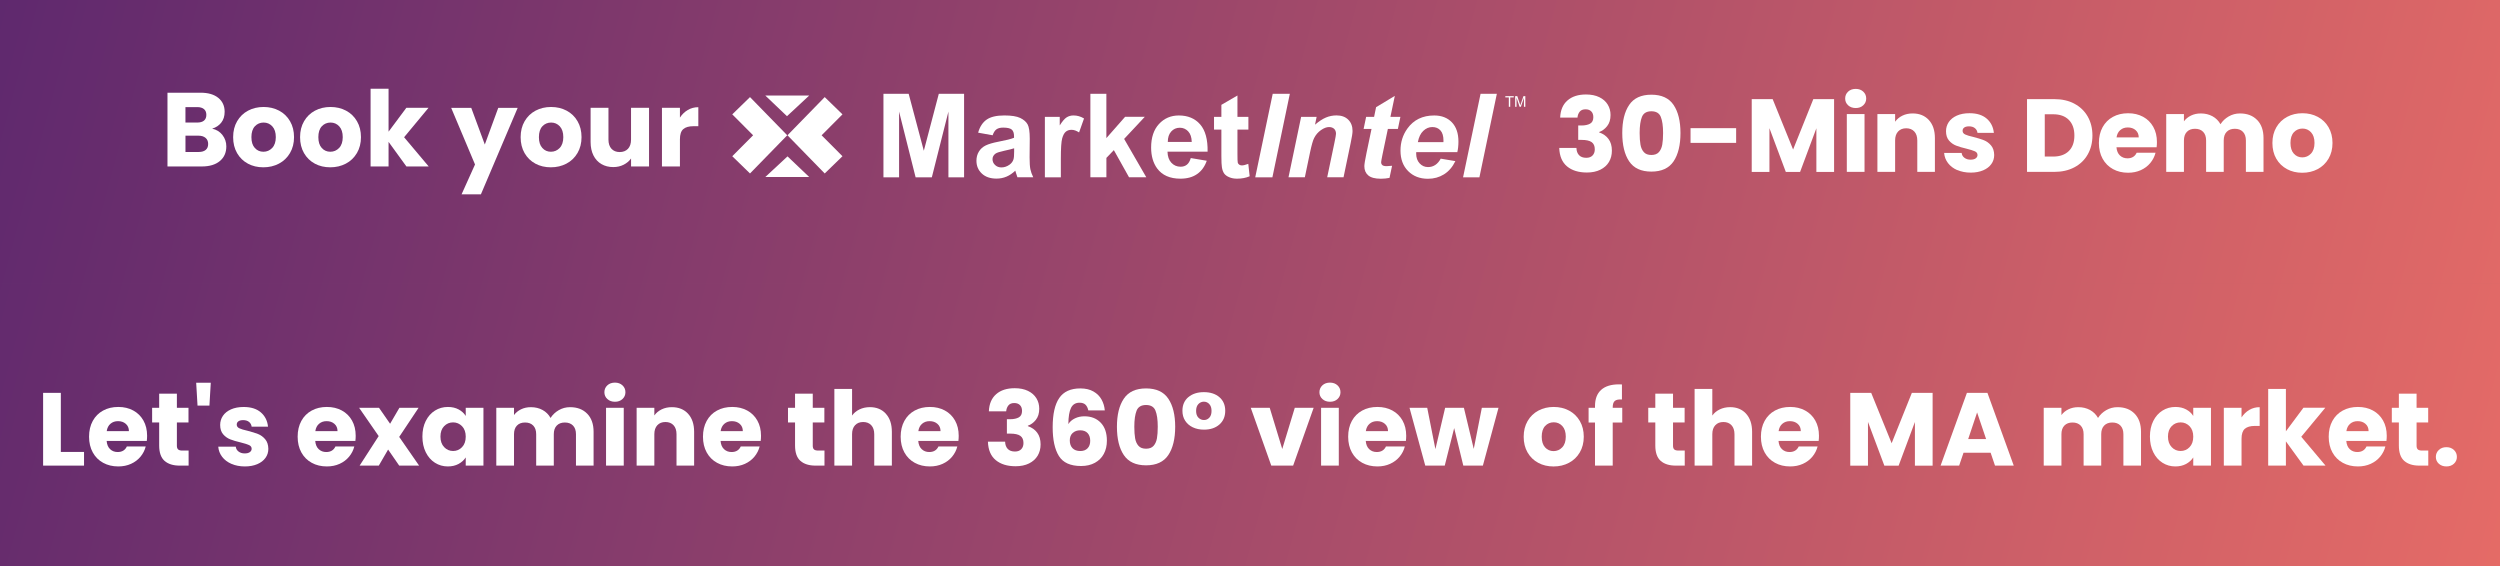 <svg xmlns="http://www.w3.org/2000/svg" xmlns:xlink="http://www.w3.org/1999/xlink" id="Layer_2" viewBox="0 0 1060 240"><rect x="0" y="0" width="1060" height="240" fill="#808080" stroke="none"/><defs><style>.cls-1{fill:#fff;}.cls-2{fill:url(#New_Gradient_Swatch_7-2);}.cls-3{fill:url(#New_Gradient_Swatch_7);}</style><linearGradient id="New_Gradient_Swatch_7" x1="-3.45" y1="-83.66" x2="1134.25" y2="222.72" gradientUnits="userSpaceOnUse"><stop offset="0" stop-color="#5c276e"></stop><stop offset="1" stop-color="#ed6f66"></stop></linearGradient><linearGradient id="New_Gradient_Swatch_7-2" x1="-33.58" y1="28.23" x2="1104.12" y2="334.61" xlink:href="#New_Gradient_Swatch_7"></linearGradient></defs><g id="Layer_1-2"><g><g><rect class="cls-3" width="1060" height="120"></rect><rect class="cls-2" y="120" width="1060" height="120"></rect></g><g><g><path class="cls-1" d="M94.31,57.24c1.1,1.41,1.65,3.02,1.65,4.83,0,2.61-.91,4.69-2.74,6.21-1.83,1.53-4.37,2.3-7.64,2.3h-14.57v-31.27h14.08c3.18,0,5.67,.73,7.46,2.18,1.8,1.46,2.7,3.43,2.7,5.93,0,1.84-.48,3.37-1.45,4.59-.97,1.22-2.25,2.06-3.85,2.54,1.81,.39,3.27,1.28,4.37,2.69Zm-15.68-5.28h4.99c1.25,0,2.21-.27,2.87-.82s1-1.36,1-2.43-.33-1.89-1-2.45c-.67-.56-1.63-.85-2.87-.85h-4.99v6.55Zm8.58,11.61c.7-.58,1.05-1.42,1.05-2.52s-.36-1.96-1.09-2.58c-.73-.62-1.73-.94-3.01-.94h-5.52v6.91h5.61c1.28,0,2.26-.29,2.96-.87Z"></path><path class="cls-1" d="M105.11,69.38c-1.95-1.04-3.47-2.52-4.59-4.46s-1.67-4.19-1.67-6.77,.56-4.81,1.69-6.75c1.13-1.94,2.67-3.44,4.63-4.48,1.96-1.04,4.16-1.56,6.59-1.56s4.63,.52,6.59,1.56c1.96,1.04,3.5,2.53,4.63,4.48,1.13,1.94,1.69,4.2,1.69,6.75s-.57,4.8-1.72,6.75-2.7,3.44-4.68,4.48-4.18,1.56-6.62,1.56-4.63-.52-6.57-1.56Zm10.29-6.64c1.02-1.07,1.54-2.6,1.54-4.59s-.5-3.52-1.49-4.59c-1-1.07-2.22-1.6-3.68-1.6s-2.72,.53-3.7,1.58c-.98,1.05-1.47,2.59-1.47,4.61s.48,3.52,1.45,4.59c.96,1.07,2.18,1.6,3.63,1.6s2.7-.53,3.72-1.6Z"></path><path class="cls-1" d="M133.49,69.38c-1.95-1.04-3.47-2.52-4.59-4.46s-1.67-4.19-1.67-6.77,.56-4.81,1.69-6.75c1.13-1.94,2.67-3.44,4.63-4.48,1.96-1.04,4.16-1.56,6.59-1.56s4.63,.52,6.59,1.56c1.96,1.04,3.5,2.53,4.63,4.48,1.13,1.94,1.69,4.2,1.69,6.75s-.57,4.8-1.72,6.75-2.7,3.44-4.68,4.48-4.18,1.56-6.62,1.56-4.63-.52-6.57-1.56Zm10.29-6.64c1.02-1.07,1.54-2.6,1.54-4.59s-.5-3.52-1.49-4.59c-1-1.07-2.22-1.6-3.68-1.6s-2.72,.53-3.7,1.58c-.98,1.05-1.47,2.59-1.47,4.61s.48,3.52,1.45,4.59c.96,1.07,2.18,1.6,3.63,1.6s2.7-.53,3.72-1.6Z"></path><path class="cls-1" d="M172.32,70.58l-7.57-10.43v10.43h-7.62V37.61h7.62v18.22l7.53-10.11h9.4l-10.34,12.47,10.43,12.39h-9.45Z"></path><path class="cls-1" d="M219.5,45.72l-15.59,36.67h-8.2l5.7-12.65-10.11-24.01h8.51l5.75,15.55,5.7-15.55h8.24Z"></path><path class="cls-1" d="M227.01,69.38c-1.95-1.04-3.47-2.52-4.59-4.46s-1.67-4.19-1.67-6.77,.56-4.81,1.69-6.75c1.13-1.94,2.67-3.44,4.63-4.48,1.96-1.04,4.16-1.56,6.59-1.56s4.63,.52,6.59,1.56c1.96,1.04,3.5,2.53,4.63,4.48,1.13,1.94,1.69,4.2,1.69,6.75s-.57,4.8-1.72,6.75-2.7,3.44-4.68,4.48-4.18,1.56-6.62,1.56-4.63-.52-6.57-1.56Zm10.29-6.64c1.02-1.07,1.54-2.6,1.54-4.59s-.5-3.52-1.49-4.59c-1-1.07-2.22-1.6-3.68-1.6s-2.72,.53-3.7,1.58c-.98,1.05-1.47,2.59-1.47,4.61s.48,3.52,1.45,4.59c.96,1.07,2.18,1.6,3.63,1.6s2.7-.53,3.72-1.6Z"></path><path class="cls-1" d="M275.19,45.72v24.86h-7.62v-3.39c-.77,1.1-1.82,1.98-3.14,2.65-1.32,.67-2.78,1-4.39,1-1.9,0-3.58-.42-5.03-1.27-1.46-.85-2.58-2.07-3.39-3.68-.8-1.6-1.2-3.49-1.2-5.66v-14.52h7.57v13.5c0,1.66,.43,2.95,1.29,3.88,.86,.92,2.02,1.38,3.47,1.38s2.66-.46,3.52-1.38c.86-.92,1.29-2.21,1.29-3.88v-13.5h7.62Z"></path><path class="cls-1" d="M291.63,46.63c1.34-.79,2.82-1.18,4.46-1.18v8.06h-2.09c-1.9,0-3.33,.41-4.28,1.23-.95,.82-1.43,2.25-1.43,4.3v11.54h-7.62v-24.86h7.62v4.14c.89-1.37,2-2.44,3.34-3.23Z"></path></g><g><path class="cls-1" d="M664.59,42.61c1.93-1.7,4.55-2.55,7.86-2.55,2.2,0,4.08,.38,5.65,1.14,1.57,.76,2.75,1.8,3.56,3.12,.81,1.32,1.21,2.8,1.21,4.44,0,1.93-.48,3.51-1.45,4.72-.97,1.22-2.09,2.04-3.38,2.48v.18c1.67,.56,2.99,1.48,3.95,2.77,.97,1.29,1.45,2.94,1.45,4.97,0,1.82-.42,3.42-1.25,4.81-.83,1.39-2.05,2.48-3.65,3.27-1.6,.79-3.49,1.19-5.69,1.19-3.52,0-6.32-.86-8.41-2.59-2.09-1.73-3.2-4.34-3.32-7.82h7.29c.03,1.29,.4,2.31,1.1,3.05,.7,.75,1.73,1.12,3.08,1.12,1.14,0,2.03-.33,2.66-.99,.63-.66,.94-1.53,.94-2.61,0-1.41-.45-2.42-1.34-3.05-.89-.63-2.32-.94-4.28-.94h-1.41v-6.11h1.41c1.49,0,2.7-.26,3.62-.77,.92-.51,1.38-1.43,1.38-2.75,0-1.05-.29-1.87-.88-2.46-.59-.59-1.39-.88-2.42-.88-1.11,0-1.94,.34-2.48,1.01-.54,.67-.86,1.51-.94,2.5h-7.34c.12-3.13,1.14-5.55,3.08-7.25Z"></path><path class="cls-1" d="M690.76,44.5c1.95-2.9,5.09-4.35,9.42-4.35s7.48,1.45,9.42,4.35c1.95,2.9,2.92,6.87,2.92,11.91s-.97,9.1-2.92,12c-1.95,2.9-5.09,4.35-9.42,4.35s-7.48-1.45-9.42-4.35c-1.95-2.9-2.92-6.9-2.92-12s.97-9.01,2.92-11.91Zm13.42,5.07c-.64-1.6-1.98-2.39-4-2.39s-3.35,.8-4,2.39c-.64,1.6-.97,3.87-.97,6.83,0,1.99,.12,3.64,.35,4.94,.23,1.3,.71,2.36,1.43,3.16,.72,.81,1.78,1.21,3.19,1.21s2.47-.4,3.19-1.21c.72-.81,1.19-1.86,1.43-3.16,.23-1.3,.35-2.95,.35-4.94,0-2.96-.32-5.24-.97-6.83Z"></path><path class="cls-1" d="M736.12,54.34v6.24h-19.33v-6.24h19.33Z"></path><path class="cls-1" d="M777.65,42.04v30.85h-7.51v-18.5l-6.9,18.5h-6.06l-6.94-18.54v18.54h-7.51v-30.85h8.88l8.66,21.36,8.57-21.36h8.83Z"></path><path class="cls-1" d="M783.6,44.65c-.83-.78-1.25-1.74-1.25-2.88s.42-2.15,1.25-2.92c.83-.78,1.91-1.16,3.23-1.16s2.35,.39,3.19,1.16c.84,.78,1.25,1.75,1.25,2.92s-.42,2.1-1.25,2.88c-.83,.78-1.9,1.16-3.19,1.16s-2.39-.39-3.23-1.16Zm6.96,3.71v24.52h-7.51v-24.52h7.51Z"></path><path class="cls-1" d="M817.83,50.89c1.71,1.86,2.57,4.42,2.57,7.67v14.32h-7.47v-13.31c0-1.64-.42-2.91-1.27-3.82-.85-.91-1.99-1.36-3.43-1.36s-2.58,.45-3.43,1.36c-.85,.91-1.27,2.18-1.27,3.82v13.31h-7.51v-24.52h7.51v3.25c.76-1.08,1.79-1.94,3.08-2.57,1.29-.63,2.74-.94,4.35-.94,2.87,0,5.16,.93,6.88,2.79Z"></path><path class="cls-1" d="M829.89,72.14c-1.67-.73-2.99-1.74-3.95-3.01s-1.51-2.7-1.63-4.28h7.43c.09,.85,.48,1.54,1.19,2.06,.7,.53,1.57,.79,2.59,.79,.94,0,1.66-.18,2.17-.55,.51-.37,.77-.84,.77-1.43,0-.7-.37-1.22-1.1-1.56-.73-.34-1.92-.71-3.56-1.12-1.76-.41-3.22-.84-4.39-1.3-1.17-.45-2.18-1.17-3.03-2.15-.85-.98-1.27-2.31-1.27-3.98,0-1.41,.39-2.69,1.16-3.85,.78-1.16,1.92-2.07,3.43-2.75,1.51-.67,3.3-1.01,5.38-1.01,3.08,0,5.5,.76,7.27,2.28,1.77,1.52,2.79,3.54,3.05,6.06h-6.94c-.12-.85-.49-1.52-1.12-2.02-.63-.5-1.46-.75-2.48-.75-.88,0-1.55,.17-2.02,.5-.47,.34-.7,.8-.7,1.38,0,.7,.37,1.23,1.12,1.58,.75,.35,1.91,.7,3.49,1.05,1.82,.47,3.3,.93,4.44,1.38,1.14,.45,2.15,1.19,3.01,2.2,.86,1.01,1.31,2.37,1.34,4.06,0,1.44-.4,2.72-1.21,3.84-.81,1.13-1.96,2.02-3.47,2.66-1.51,.64-3.26,.97-5.25,.97-2.14,0-4.04-.37-5.71-1.1Z"></path><path class="cls-1" d="M879.54,43.97c2.43,1.29,4.31,3.1,5.65,5.43,1.33,2.33,2,5.02,2,8.06s-.67,5.7-2,8.04c-1.33,2.34-3.22,4.16-5.67,5.45-2.45,1.29-5.28,1.93-8.5,1.93h-11.56v-30.85h11.56c3.25,0,6.09,.64,8.52,1.93Zm-2.37,20.08c1.58-1.55,2.37-3.75,2.37-6.59s-.79-5.05-2.37-6.64-3.79-2.37-6.63-2.37h-3.56v17.93h3.56c2.84,0,5.05-.78,6.63-2.33Z"></path><path class="cls-1" d="M914.38,62.43h-17c.12,1.52,.61,2.69,1.47,3.49,.86,.81,1.93,1.21,3.19,1.21,1.87,0,3.18-.79,3.91-2.37h8c-.41,1.61-1.15,3.06-2.22,4.35-1.07,1.29-2.41,2.3-4.02,3.03-1.61,.73-3.41,1.1-5.4,1.1-2.4,0-4.54-.51-6.41-1.54-1.88-1.03-3.34-2.49-4.39-4.39-1.05-1.9-1.58-4.13-1.58-6.68s.52-4.77,1.56-6.68c1.04-1.9,2.5-3.37,4.37-4.39,1.87-1.03,4.03-1.54,6.46-1.54s4.48,.5,6.33,1.49c1.85,1,3.29,2.42,4.33,4.26,1.04,1.85,1.56,4,1.56,6.46,0,.7-.04,1.44-.13,2.2Zm-7.56-4.17c0-1.29-.44-2.31-1.32-3.08s-1.98-1.14-3.3-1.14-2.32,.37-3.19,1.1c-.86,.73-1.4,1.77-1.6,3.12h9.4Z"></path><path class="cls-1" d="M957.03,50.87c1.8,1.85,2.7,4.41,2.7,7.69v14.32h-7.47v-13.31c0-1.58-.42-2.8-1.25-3.67-.83-.86-1.98-1.3-3.45-1.3s-2.61,.43-3.45,1.3c-.84,.86-1.25,2.09-1.25,3.67v13.31h-7.47v-13.31c0-1.58-.42-2.8-1.25-3.67-.83-.86-1.98-1.3-3.45-1.3s-2.61,.43-3.45,1.3-1.25,2.09-1.25,3.67v13.31h-7.51v-24.52h7.51v3.08c.76-1.03,1.76-1.84,2.99-2.44,1.23-.6,2.62-.9,4.17-.9,1.85,0,3.49,.4,4.94,1.19,1.45,.79,2.58,1.92,3.4,3.38,.85-1.35,2.01-2.45,3.47-3.3,1.46-.85,3.06-1.27,4.79-1.27,3.05,0,5.47,.92,7.27,2.77Z"></path><path class="cls-1" d="M969.68,71.7c-1.92-1.03-3.43-2.49-4.53-4.39-1.1-1.9-1.65-4.13-1.65-6.68s.56-4.74,1.67-6.66c1.11-1.92,2.64-3.39,4.57-4.42,1.93-1.03,4.1-1.54,6.5-1.54s4.57,.51,6.5,1.54c1.93,1.03,3.46,2.5,4.57,4.42,1.11,1.92,1.67,4.14,1.67,6.66s-.56,4.74-1.69,6.66-2.67,3.39-4.61,4.42-4.12,1.54-6.52,1.54-4.56-.51-6.48-1.54Zm10.15-6.55c1.01-1.05,1.52-2.56,1.52-4.53s-.49-3.47-1.47-4.53c-.98-1.06-2.19-1.58-3.62-1.58s-2.68,.52-3.65,1.56-1.45,2.56-1.45,4.55,.48,3.47,1.43,4.53c.95,1.05,2.15,1.58,3.58,1.58s2.66-.53,3.67-1.58Z"></path></g><g id="Layer_1-2"><g><g><polygon class="cls-1" points="324.5 75.04 332.56 75.04 333.91 75.04 335.25 75.04 343.09 75.04 333.91 66.3 324.5 75.04"></polygon><polygon class="cls-1" points="318 41.17 310.48 48.49 319.32 57.36 310.48 66.24 318 73.55 333.79 57.36 318 41.17"></polygon><polygon class="cls-1" points="357.21 48.49 349.68 41.17 333.89 57.36 349.68 73.55 357.21 66.24 348.36 57.36 357.21 48.49"></polygon><polygon class="cls-1" points="343.09 40.52 335.03 40.52 333.68 40.52 332.34 40.52 324.5 40.52 333.68 49.27 343.09 40.52"></polygon></g><g><g><path class="cls-1" d="M374.58,75.18V39.78h10.7l6.42,24.14,6.35-24.14h10.72v35.4h-6.64v-27.86l-7.03,27.86h-6.88l-7.01-27.86v27.86h-6.64Z"></path><path class="cls-1" d="M420.89,57.36l-6.16-1.11c.69-2.48,1.89-4.31,3.57-5.51,1.69-1.19,4.2-1.79,7.53-1.79,3.02,0,5.28,.36,6.76,1.07,1.48,.72,2.52,1.63,3.12,2.73s.91,3.12,.91,6.07l-.07,7.92c0,2.25,.11,3.92,.32,4.98,.22,1.07,.63,2.22,1.22,3.44h-6.71c-.18-.45-.4-1.12-.66-2-.12-.4-.19-.67-.24-.8-1.16,1.13-2.4,1.97-3.72,2.53s-2.73,.84-4.23,.84c-2.64,0-4.72-.71-6.24-2.15-1.52-1.43-2.28-3.24-2.28-5.44,0-1.45,.35-2.74,1.04-3.87,.69-1.14,1.66-2,2.91-2.61,1.25-.6,3.05-1.13,5.4-1.58,3.17-.6,5.37-1.15,6.59-1.66v-.68c0-1.3-.32-2.23-.96-2.79-.64-.55-1.86-.84-3.64-.84-1.21,0-2.15,.24-2.82,.71s-1.22,1.31-1.64,2.5h0Zm9.08,5.52c-.87,.29-2.25,.63-4.13,1.04-1.89,.4-3.12,.8-3.69,1.18-.89,.63-1.32,1.43-1.32,2.39s.35,1.77,1.07,2.46c.71,.69,1.61,1.04,2.71,1.04,1.22,0,2.39-.4,3.5-1.21,.82-.61,1.36-1.36,1.62-2.25,.18-.58,.27-1.68,.27-3.3v-1.35h-.01Z"></path><path class="cls-1" d="M449.81,75.18h-6.78v-25.64h6.3v3.64c1.08-1.72,2.04-2.86,2.91-3.41,.86-.55,1.84-.82,2.93-.82,1.55,0,3.03,.42,4.46,1.28l-2.1,5.92c-1.14-.74-2.2-1.11-3.19-1.11s-1.76,.26-2.41,.78c-.66,.53-1.18,1.47-1.56,2.84-.38,1.37-.57,4.23-.57,8.6v7.92h0Z"></path><path class="cls-1" d="M462.32,75.18V39.78h6.78v18.78l7.94-9.03h8.35l-8.76,9.37,9.4,16.27h-7.32l-6.44-11.52-3.16,3.3v8.21h-6.79Z"></path><path class="cls-1" d="M504.91,67.02l6.76,1.14c-.87,2.48-2.24,4.36-4.12,5.66-1.87,1.3-4.22,1.94-7.04,1.94-4.46,0-7.76-1.45-9.9-4.37-1.69-2.33-2.53-5.28-2.53-8.83,0-4.25,1.11-7.57,3.33-9.99,2.22-2.4,5.03-3.61,8.42-3.61,3.82,0,6.83,1.26,9.03,3.78s3.26,6.38,3.16,11.58h-17c.05,2.01,.6,3.58,1.64,4.69s2.35,1.68,3.91,1.68c1.07,0,1.96-.29,2.68-.87s1.27-1.51,1.64-2.8h.01Zm.39-6.85c-.05-1.97-.55-3.46-1.52-4.48s-2.14-1.53-3.53-1.53c-1.48,0-2.71,.54-3.67,1.62s-1.44,2.54-1.43,4.39h10.14Z"></path><path class="cls-1" d="M529.32,49.54v5.41h-4.64v10.33c0,2.1,.04,3.31,.13,3.66,.09,.35,.29,.63,.6,.86,.32,.22,.7,.34,1.14,.34,.63,0,1.53-.22,2.73-.66l.58,5.26c-1.58,.68-3.36,1.02-5.36,1.02-1.22,0-2.33-.2-3.3-.62-.98-.41-1.7-.94-2.16-1.59-.46-.66-.78-1.53-.95-2.64-.14-.79-.22-2.38-.22-4.78v-11.18h-3.12v-5.41h3.12v-5.09l6.81-3.96v9.06h4.63Z"></path></g><g><path class="cls-1" d="M532.22,75.18l7.41-35.4h7.26l-7.39,35.4h-7.29Z"></path><path class="cls-1" d="M551.68,49.54h6.57l-.68,3.33c1.64-1.42,3.18-2.43,4.6-3.03s2.92-.91,4.5-.91c2.11,0,3.77,.6,4.99,1.81,1.22,1.21,1.82,2.81,1.82,4.8,0,.9-.27,2.61-.8,5.12l-3.02,14.51h-6.93l3.05-14.56c.45-2.17,.68-3.47,.68-3.89,0-.89-.26-1.58-.78-2.09-.53-.5-1.25-.76-2.19-.76-1.02,0-2.14,.42-3.38,1.28s-2.21,1.98-2.92,3.38c-.52,1-1.09,3.03-1.74,6.11l-2.2,10.53h-6.93l5.36-25.64h0Z"></path><path class="cls-1" d="M578.17,54.68l1.07-5.14h3.38l.84-4.1,7.94-4.78-1.86,8.88h4.23l-1.07,5.14h-4.25l-2.25,10.74c-.4,1.95-.6,3.06-.6,3.33,0,.53,.17,.94,.5,1.25,.34,.3,.95,.45,1.84,.45,.3,0,1.07-.06,2.3-.17l-1.09,5.14c-1.19,.24-2.41,.36-3.67,.36-2.45,0-4.23-.47-5.34-1.41-1.11-.94-1.66-2.25-1.66-3.92,0-.79,.3-2.61,.89-5.46l2.15-10.31h-3.35Z"></path><path class="cls-1" d="M617.86,64.51h-17.38c-.01,.27-.02,.48-.02,.63,0,1.71,.49,3.08,1.46,4.13s2.16,1.57,3.56,1.57c2.3,0,4.1-1.19,5.39-3.57l6.21,1.04c-1.21,2.5-2.82,4.36-4.84,5.62-2.02,1.25-4.28,1.87-6.8,1.87-3.44,0-6.24-1.09-8.4-3.27-2.16-2.18-3.23-5.07-3.23-8.65s.97-6.63,2.92-9.37c2.66-3.7,6.44-5.55,11.38-5.55,3.14,0,5.63,.97,7.49,2.91,1.85,1.94,2.78,4.66,2.78,8.15,0,1.68-.16,3.18-.48,4.51h-.03Zm-5.85-4.23c.01-.3,.02-.54,.02-.7,0-1.9-.42-3.33-1.28-4.28s-1.99-1.43-3.43-1.43-2.71,.54-3.85,1.62c-1.14,1.08-1.9,2.67-2.3,4.78h10.84Z"></path><path class="cls-1" d="M620.34,75.18l7.42-35.4h6.9l-7.39,35.4h-6.93Z"></path></g><g><path class="cls-1" d="M639.74,45.28v-3.98h-1.48v-.53h3.57v.53h-1.49v3.98h-.6Z"></path><path class="cls-1" d="M642.43,45.28v-4.51h.9l1.07,3.19c.1,.3,.17,.52,.22,.67,.05-.17,.13-.4,.24-.72l1.08-3.14h.8v4.51h-.58v-3.77l-1.31,3.77h-.54l-1.3-3.84v3.84h-.57Z"></path></g></g></g></g></g><g><path class="cls-1" d="M25.79,191.62h9.84v5.8H18.28v-30.85h7.51v25.05Z"></path><path class="cls-1" d="M62.22,186.96h-17c.12,1.52,.61,2.69,1.47,3.49,.86,.81,1.93,1.21,3.19,1.21,1.87,0,3.18-.79,3.91-2.37h8c-.41,1.61-1.15,3.06-2.22,4.35-1.07,1.29-2.41,2.3-4.02,3.03-1.61,.73-3.41,1.1-5.4,1.1-2.4,0-4.54-.51-6.42-1.54-1.88-1.02-3.34-2.49-4.39-4.39-1.05-1.9-1.58-4.13-1.58-6.68s.52-4.77,1.56-6.68c1.04-1.9,2.5-3.37,4.37-4.39,1.87-1.03,4.03-1.54,6.46-1.54s4.48,.5,6.33,1.49c1.85,1,3.29,2.42,4.33,4.26,1.04,1.85,1.56,4,1.56,6.46,0,.7-.04,1.44-.13,2.2Zm-7.56-4.17c0-1.29-.44-2.31-1.32-3.08s-1.98-1.14-3.3-1.14-2.32,.37-3.19,1.1c-.86,.73-1.4,1.77-1.6,3.12h9.4Z"></path><path class="cls-1" d="M79.97,191.05v6.37h-3.82c-2.72,0-4.85-.67-6.37-2s-2.29-3.51-2.29-6.53v-9.75h-2.99v-6.24h2.99v-5.98h7.51v5.98h4.92v6.24h-4.92v9.84c0,.73,.17,1.26,.53,1.58,.35,.32,.94,.48,1.76,.48h2.68Z"></path><path class="cls-1" d="M89.37,162.27l-.57,9.71h-5.05l-.57-9.71h6.2Z"></path><path class="cls-1" d="M98.12,196.68c-1.67-.73-2.99-1.74-3.95-3.01-.97-1.28-1.51-2.7-1.63-4.28h7.43c.09,.85,.48,1.54,1.19,2.07,.7,.53,1.57,.79,2.59,.79,.94,0,1.66-.18,2.18-.55,.51-.37,.77-.84,.77-1.43,0-.7-.37-1.22-1.1-1.56-.73-.34-1.92-.71-3.56-1.12-1.76-.41-3.22-.84-4.39-1.3-1.17-.45-2.18-1.17-3.03-2.15s-1.27-2.31-1.27-3.98c0-1.41,.39-2.69,1.16-3.84,.78-1.16,1.92-2.07,3.43-2.75,1.51-.67,3.3-1.01,5.38-1.01,3.08,0,5.5,.76,7.27,2.28,1.77,1.52,2.79,3.54,3.05,6.06h-6.94c-.12-.85-.49-1.52-1.12-2.02-.63-.5-1.46-.75-2.48-.75-.88,0-1.55,.17-2.02,.51-.47,.34-.7,.8-.7,1.38,0,.7,.37,1.23,1.12,1.58s1.91,.7,3.49,1.05c1.82,.47,3.3,.93,4.44,1.38s2.15,1.19,3.01,2.2c.86,1.01,1.31,2.37,1.34,4.07,0,1.44-.4,2.72-1.21,3.84-.81,1.13-1.96,2.01-3.47,2.66-1.51,.64-3.26,.97-5.25,.97-2.14,0-4.04-.37-5.71-1.1Z"></path><path class="cls-1" d="M150.67,186.96h-17.01c.12,1.52,.61,2.69,1.47,3.49,.86,.81,1.92,1.21,3.19,1.21,1.87,0,3.18-.79,3.91-2.37h8c-.41,1.61-1.15,3.06-2.22,4.35-1.07,1.29-2.41,2.3-4.02,3.03-1.61,.73-3.41,1.1-5.41,1.1-2.4,0-4.54-.51-6.41-1.54-1.88-1.02-3.34-2.49-4.39-4.39s-1.58-4.13-1.58-6.68,.52-4.77,1.56-6.68c1.04-1.9,2.5-3.37,4.37-4.39,1.87-1.03,4.03-1.54,6.46-1.54s4.48,.5,6.33,1.49c1.85,1,3.29,2.42,4.33,4.26,1.04,1.85,1.56,4,1.56,6.46,0,.7-.04,1.44-.13,2.2Zm-7.56-4.17c0-1.29-.44-2.31-1.32-3.08s-1.98-1.14-3.3-1.14-2.32,.37-3.19,1.1-1.4,1.77-1.6,3.12h9.4Z"></path><path class="cls-1" d="M169.26,197.42l-4.7-6.81-3.95,6.81h-8.13l8.08-12.52-8.3-12h8.44l4.7,6.77,3.95-6.77h8.13l-8.22,12.35,8.44,12.17h-8.44Z"></path><path class="cls-1" d="M180.53,178.48c.95-1.9,2.25-3.37,3.89-4.39,1.64-1.03,3.47-1.54,5.49-1.54,1.73,0,3.24,.35,4.55,1.05,1.3,.7,2.31,1.63,3.01,2.77v-3.47h7.51v24.52h-7.51v-3.47c-.73,1.14-1.75,2.06-3.05,2.77-1.3,.7-2.82,1.05-4.55,1.05-1.99,0-3.81-.52-5.45-1.56-1.64-1.04-2.94-2.52-3.89-4.44s-1.43-4.14-1.43-6.66,.47-4.73,1.43-6.64Zm15.38,2.24c-1.04-1.08-2.31-1.63-3.8-1.63s-2.76,.53-3.8,1.6c-1.04,1.07-1.56,2.54-1.56,4.42s.52,3.36,1.56,4.46c1.04,1.1,2.31,1.65,3.8,1.65s2.76-.54,3.8-1.63c1.04-1.08,1.56-2.56,1.56-4.44s-.52-3.35-1.56-4.44Z"></path><path class="cls-1" d="M248.98,175.41c1.8,1.85,2.7,4.41,2.7,7.69v14.32h-7.47v-13.31c0-1.58-.42-2.8-1.25-3.67-.84-.86-1.99-1.3-3.45-1.3s-2.61,.43-3.45,1.3c-.84,.86-1.25,2.09-1.25,3.67v13.31h-7.47v-13.31c0-1.58-.42-2.8-1.25-3.67-.83-.86-1.98-1.3-3.45-1.3s-2.62,.43-3.45,1.3c-.84,.86-1.25,2.09-1.25,3.67v13.31h-7.51v-24.52h7.51v3.08c.76-1.03,1.76-1.84,2.99-2.44,1.23-.6,2.62-.9,4.17-.9,1.85,0,3.49,.4,4.94,1.19,1.45,.79,2.58,1.92,3.4,3.38,.85-1.35,2.01-2.45,3.47-3.3,1.46-.85,3.06-1.27,4.79-1.27,3.05,0,5.47,.92,7.27,2.77Z"></path><path class="cls-1" d="M257.51,169.19c-.84-.78-1.25-1.74-1.25-2.88s.42-2.15,1.25-2.92c.83-.78,1.91-1.16,3.23-1.16s2.35,.39,3.19,1.16c.84,.78,1.25,1.75,1.25,2.92s-.42,2.1-1.25,2.88c-.83,.78-1.9,1.16-3.19,1.16s-2.39-.39-3.23-1.16Zm6.96,3.71v24.52h-7.51v-24.52h7.51Z"></path><path class="cls-1" d="M291.74,175.43c1.71,1.86,2.57,4.42,2.57,7.67v14.32h-7.47v-13.31c0-1.64-.42-2.91-1.27-3.82-.85-.91-1.99-1.36-3.43-1.36s-2.58,.45-3.43,1.36c-.85,.91-1.27,2.18-1.27,3.82v13.31h-7.51v-24.52h7.51v3.25c.76-1.08,1.79-1.94,3.08-2.57,1.29-.63,2.74-.94,4.35-.94,2.87,0,5.16,.93,6.88,2.79Z"></path><path class="cls-1" d="M322.52,186.96h-17c.12,1.52,.61,2.69,1.47,3.49,.86,.81,1.93,1.21,3.19,1.21,1.87,0,3.18-.79,3.91-2.37h8c-.41,1.61-1.15,3.06-2.22,4.35-1.07,1.29-2.41,2.3-4.02,3.03-1.61,.73-3.41,1.1-5.4,1.1-2.4,0-4.54-.51-6.42-1.54-1.88-1.02-3.34-2.49-4.39-4.39-1.05-1.9-1.58-4.13-1.58-6.68s.52-4.77,1.56-6.68c1.04-1.9,2.5-3.37,4.37-4.39,1.87-1.03,4.03-1.54,6.46-1.54s4.48,.5,6.33,1.49c1.85,1,3.29,2.42,4.33,4.26,1.04,1.85,1.56,4,1.56,6.46,0,.7-.04,1.44-.13,2.2Zm-7.56-4.17c0-1.29-.44-2.31-1.32-3.08s-1.98-1.14-3.3-1.14-2.32,.37-3.19,1.1c-.86,.73-1.4,1.77-1.6,3.12h9.4Z"></path><path class="cls-1" d="M349.58,191.05v6.37h-3.82c-2.72,0-4.85-.67-6.37-2s-2.29-3.51-2.29-6.53v-9.75h-2.99v-6.24h2.99v-5.98h7.51v5.98h4.92v6.24h-4.92v9.84c0,.73,.17,1.26,.53,1.58,.35,.32,.94,.48,1.76,.48h2.68Z"></path><path class="cls-1" d="M375.6,175.43c1.7,1.86,2.55,4.42,2.55,7.67v14.32h-7.47v-13.31c0-1.64-.43-2.91-1.27-3.82-.85-.91-1.99-1.36-3.43-1.36s-2.58,.45-3.43,1.36c-.85,.91-1.27,2.18-1.27,3.82v13.31h-7.51v-32.52h7.51v11.29c.76-1.08,1.8-1.95,3.12-2.59,1.32-.64,2.8-.97,4.44-.97,2.81,0,5.07,.93,6.77,2.79Z"></path><path class="cls-1" d="M406.35,186.96h-17.01c.12,1.52,.61,2.69,1.47,3.49,.86,.81,1.92,1.21,3.19,1.21,1.87,0,3.18-.79,3.91-2.37h8c-.41,1.61-1.15,3.06-2.22,4.35-1.07,1.29-2.41,2.3-4.02,3.03-1.61,.73-3.41,1.1-5.41,1.1-2.4,0-4.54-.51-6.41-1.54-1.88-1.02-3.34-2.49-4.39-4.39s-1.58-4.13-1.58-6.68,.52-4.77,1.56-6.68c1.04-1.9,2.5-3.37,4.37-4.39,1.87-1.03,4.03-1.54,6.46-1.54s4.48,.5,6.33,1.49c1.85,1,3.29,2.42,4.33,4.26,1.04,1.85,1.56,4,1.56,6.46,0,.7-.04,1.44-.13,2.2Zm-7.56-4.17c0-1.29-.44-2.31-1.32-3.08s-1.98-1.14-3.3-1.14-2.32,.37-3.19,1.1-1.4,1.77-1.6,3.12h9.4Z"></path><path class="cls-1" d="M422.35,167.15c1.93-1.7,4.55-2.55,7.87-2.55,2.2,0,4.08,.38,5.65,1.14,1.57,.76,2.75,1.8,3.56,3.12,.81,1.32,1.21,2.8,1.21,4.44,0,1.93-.48,3.51-1.45,4.72s-2.09,2.04-3.38,2.48v.18c1.67,.56,2.99,1.48,3.95,2.77,.97,1.29,1.45,2.94,1.45,4.97,0,1.82-.42,3.42-1.25,4.81-.84,1.39-2.05,2.48-3.65,3.27-1.6,.79-3.49,1.19-5.69,1.19-3.52,0-6.32-.86-8.42-2.59s-3.2-4.34-3.32-7.82h7.29c.03,1.29,.4,2.31,1.1,3.05,.7,.75,1.73,1.12,3.08,1.12,1.14,0,2.03-.33,2.66-.99,.63-.66,.94-1.53,.94-2.61,0-1.41-.45-2.42-1.34-3.05-.89-.63-2.32-.94-4.28-.94h-1.41v-6.11h1.41c1.49,0,2.7-.26,3.63-.77,.92-.51,1.38-1.43,1.38-2.75,0-1.05-.29-1.87-.88-2.46-.59-.59-1.39-.88-2.42-.88-1.11,0-1.94,.34-2.48,1.01-.54,.67-.86,1.51-.94,2.5h-7.34c.12-3.13,1.14-5.55,3.08-7.25Z"></path><path class="cls-1" d="M460.22,171.56c-.59-.54-1.42-.81-2.5-.81-1.67,0-2.87,.72-3.6,2.18-.73,1.45-1.11,3.74-1.14,6.88,.64-1.03,1.57-1.83,2.79-2.42,1.21-.59,2.56-.88,4.02-.88,2.87,0,5.18,.91,6.92,2.72s2.61,4.35,2.61,7.6c0,2.14-.43,4.01-1.3,5.62-.87,1.61-2.12,2.87-3.78,3.78-1.65,.91-3.61,1.36-5.87,1.36-4.51,0-7.64-1.41-9.4-4.24-1.76-2.83-2.64-6.89-2.64-12.19,0-5.57,.93-9.7,2.79-12.41,1.86-2.71,4.84-4.06,8.94-4.06,2.2,0,4.05,.43,5.56,1.3,1.51,.86,2.65,2,3.43,3.41s1.24,2.94,1.38,4.61h-6.99c-.24-1.08-.64-1.9-1.23-2.44Zm-5.38,12c-.83,.75-1.25,1.81-1.25,3.19s.39,2.5,1.17,3.3c.77,.79,1.88,1.19,3.32,1.19,1.29,0,2.31-.39,3.05-1.16,.75-.77,1.12-1.84,1.12-3.19s-.37-2.46-1.1-3.25c-.73-.79-1.79-1.19-3.16-1.19-1.26,0-2.31,.37-3.14,1.12Z"></path><path class="cls-1" d="M476.5,169.04c1.95-2.9,5.09-4.35,9.43-4.35s7.48,1.45,9.43,4.35c1.95,2.9,2.92,6.87,2.92,11.91s-.97,9.1-2.92,12c-1.95,2.9-5.09,4.35-9.43,4.35s-7.48-1.45-9.43-4.35c-1.95-2.9-2.92-6.9-2.92-12s.97-9.01,2.92-11.91Zm13.42,5.07c-.64-1.6-1.98-2.39-4-2.39s-3.36,.8-4,2.39c-.64,1.6-.97,3.87-.97,6.83,0,1.99,.12,3.64,.35,4.94,.23,1.3,.71,2.36,1.43,3.16,.72,.81,1.78,1.21,3.19,1.21s2.47-.4,3.19-1.21c.72-.81,1.19-1.86,1.43-3.16,.23-1.3,.35-2.95,.35-4.94,0-2.96-.32-5.24-.97-6.83Z"></path><path class="cls-1" d="M503.86,168.4c1.67-1.42,3.87-2.13,6.59-2.13s4.91,.71,6.57,2.13c1.65,1.42,2.48,3.35,2.48,5.78s-.83,4.37-2.48,5.82c-1.66,1.45-3.83,2.17-6.53,2.17-1.79,0-3.37-.33-4.75-.99-1.38-.66-2.45-1.59-3.23-2.79-.78-1.2-1.16-2.61-1.16-4.22,0-2.43,.83-4.36,2.5-5.78Zm8.88,2.92c-.64-.67-1.41-1.01-2.29-1.01s-1.68,.34-2.33,1.01c-.64,.67-.97,1.64-.97,2.9s.33,2.22,.99,2.88c.66,.66,1.44,.99,2.35,.99s1.63-.33,2.26-.99c.63-.66,.94-1.62,.94-2.88s-.32-2.23-.97-2.9Z"></path><path class="cls-1" d="M543.67,190.39l5.32-17.49h8l-8.7,24.52h-9.27l-8.7-24.52h8.04l5.32,17.49Z"></path><path class="cls-1" d="M560.69,169.19c-.84-.78-1.25-1.74-1.25-2.88s.42-2.15,1.25-2.92c.83-.78,1.91-1.16,3.23-1.16s2.35,.39,3.19,1.16c.84,.78,1.25,1.75,1.25,2.92s-.42,2.1-1.25,2.88c-.83,.78-1.9,1.16-3.19,1.16s-2.39-.39-3.23-1.16Zm6.96,3.71v24.52h-7.51v-24.52h7.51Z"></path><path class="cls-1" d="M596.08,186.96h-17c.12,1.52,.61,2.69,1.47,3.49,.86,.81,1.93,1.21,3.19,1.21,1.87,0,3.18-.79,3.91-2.37h8c-.41,1.61-1.15,3.06-2.22,4.35-1.07,1.29-2.41,2.3-4.02,3.03-1.61,.73-3.41,1.1-5.4,1.1-2.4,0-4.54-.51-6.42-1.54-1.88-1.02-3.34-2.49-4.39-4.39-1.05-1.9-1.58-4.13-1.58-6.68s.52-4.77,1.56-6.68c1.04-1.9,2.5-3.37,4.37-4.39,1.87-1.03,4.03-1.54,6.46-1.54s4.48,.5,6.33,1.49c1.85,1,3.29,2.42,4.33,4.26,1.04,1.85,1.56,4,1.56,6.46,0,.7-.04,1.44-.13,2.2Zm-7.56-4.17c0-1.29-.44-2.31-1.32-3.08s-1.98-1.14-3.3-1.14-2.32,.37-3.19,1.1c-.86,.73-1.4,1.77-1.6,3.12h9.4Z"></path><path class="cls-1" d="M635.37,172.9l-6.63,24.52h-8.3l-3.87-15.91-4,15.91h-8.26l-6.68-24.52h7.51l3.47,17.53,4.13-17.53h7.95l4.18,17.44,3.43-17.44h7.07Z"></path><path class="cls-1" d="M652.22,196.24c-1.92-1.02-3.43-2.49-4.53-4.39-1.1-1.9-1.65-4.13-1.65-6.68s.56-4.74,1.67-6.66c1.11-1.92,2.64-3.39,4.57-4.42,1.93-1.03,4.1-1.54,6.5-1.54s4.57,.51,6.5,1.54c1.93,1.03,3.46,2.5,4.57,4.42,1.11,1.92,1.67,4.14,1.67,6.66s-.57,4.74-1.69,6.66c-1.13,1.92-2.67,3.39-4.61,4.41-1.95,1.03-4.12,1.54-6.53,1.54s-4.56-.51-6.48-1.54Zm10.15-6.55c1.01-1.05,1.52-2.56,1.52-4.53s-.49-3.47-1.47-4.53c-.98-1.05-2.19-1.58-3.63-1.58s-2.68,.52-3.65,1.56c-.97,1.04-1.45,2.56-1.45,4.55s.48,3.47,1.43,4.53c.95,1.05,2.15,1.58,3.58,1.58s2.66-.53,3.67-1.58Z"></path><path class="cls-1" d="M687.83,179.14h-4.04v18.28h-7.51v-18.28h-2.72v-6.24h2.72v-.7c0-3.02,.86-5.31,2.59-6.88,1.73-1.57,4.26-2.35,7.6-2.35,.56,0,.97,.02,1.23,.04v6.37c-1.44-.09-2.45,.12-3.03,.62-.59,.5-.88,1.39-.88,2.68v.22h4.04v6.24Z"></path><path class="cls-1" d="M714.33,191.05v6.37h-3.82c-2.72,0-4.85-.67-6.37-2s-2.29-3.51-2.29-6.53v-9.75h-2.99v-6.24h2.99v-5.98h7.51v5.98h4.92v6.24h-4.92v9.84c0,.73,.17,1.26,.53,1.58,.35,.32,.94,.48,1.76,.48h2.68Z"></path><path class="cls-1" d="M740.34,175.43c1.7,1.86,2.55,4.42,2.55,7.67v14.32h-7.47v-13.31c0-1.64-.43-2.91-1.27-3.82-.85-.91-1.99-1.36-3.43-1.36s-2.58,.45-3.43,1.36c-.85,.91-1.27,2.18-1.27,3.82v13.31h-7.51v-32.52h7.51v11.29c.76-1.08,1.8-1.95,3.12-2.59,1.32-.64,2.8-.97,4.44-.97,2.81,0,5.07,.93,6.77,2.79Z"></path><path class="cls-1" d="M771.1,186.96h-17.01c.12,1.52,.61,2.69,1.47,3.49,.86,.81,1.92,1.21,3.19,1.21,1.87,0,3.18-.79,3.91-2.37h8c-.41,1.61-1.15,3.06-2.22,4.35-1.07,1.29-2.41,2.3-4.02,3.03-1.61,.73-3.41,1.1-5.41,1.1-2.4,0-4.54-.51-6.41-1.54-1.88-1.02-3.34-2.49-4.39-4.39s-1.58-4.13-1.58-6.68,.52-4.77,1.56-6.68c1.04-1.9,2.5-3.37,4.37-4.39,1.87-1.03,4.03-1.54,6.46-1.54s4.48,.5,6.33,1.49c1.85,1,3.29,2.42,4.33,4.26,1.04,1.85,1.56,4,1.56,6.46,0,.7-.04,1.44-.13,2.2Zm-7.56-4.17c0-1.29-.44-2.31-1.32-3.08s-1.98-1.14-3.3-1.14-2.32,.37-3.19,1.1-1.4,1.77-1.6,3.12h9.4Z"></path><path class="cls-1" d="M819.43,166.58v30.85h-7.51v-18.5l-6.9,18.5h-6.06l-6.94-18.54v18.54h-7.51v-30.85h8.88l8.66,21.35,8.57-21.35h8.83Z"></path><path class="cls-1" d="M844.04,191.97h-11.51l-1.85,5.45h-7.87l11.16-30.85h8.7l11.16,30.85h-7.95l-1.85-5.45Zm-1.93-5.8l-3.82-11.29-3.78,11.29h7.6Z"></path><path class="cls-1" d="M905.09,175.41c1.8,1.85,2.7,4.41,2.7,7.69v14.32h-7.47v-13.31c0-1.58-.42-2.8-1.25-3.67-.83-.86-1.98-1.3-3.45-1.3s-2.61,.43-3.45,1.3c-.84,.86-1.25,2.09-1.25,3.67v13.31h-7.47v-13.31c0-1.58-.42-2.8-1.25-3.67-.84-.86-1.99-1.3-3.45-1.3s-2.61,.43-3.45,1.3c-.83,.86-1.25,2.09-1.25,3.67v13.31h-7.51v-24.52h7.51v3.08c.76-1.03,1.76-1.84,2.99-2.44,1.23-.6,2.62-.9,4.18-.9,1.85,0,3.49,.4,4.94,1.19,1.45,.79,2.59,1.92,3.4,3.38,.85-1.35,2.01-2.45,3.47-3.3,1.46-.85,3.06-1.27,4.79-1.27,3.05,0,5.47,.92,7.27,2.77Z"></path><path class="cls-1" d="M913,178.48c.95-1.9,2.25-3.37,3.89-4.39,1.64-1.03,3.47-1.54,5.49-1.54,1.73,0,3.24,.35,4.55,1.05,1.3,.7,2.31,1.63,3.01,2.77v-3.47h7.51v24.52h-7.51v-3.47c-.73,1.14-1.75,2.06-3.05,2.77-1.3,.7-2.82,1.05-4.55,1.05-1.99,0-3.81-.52-5.45-1.56-1.64-1.04-2.94-2.52-3.89-4.44-.95-1.92-1.43-4.14-1.43-6.66s.48-4.73,1.43-6.64Zm15.38,2.24c-1.04-1.08-2.31-1.63-3.8-1.63s-2.76,.53-3.8,1.6c-1.04,1.07-1.56,2.54-1.56,4.42s.52,3.36,1.56,4.46c1.04,1.1,2.31,1.65,3.8,1.65s2.76-.54,3.8-1.63c1.04-1.08,1.56-2.56,1.56-4.44s-.52-3.35-1.56-4.44Z"></path><path class="cls-1" d="M953.71,173.8c1.32-.78,2.78-1.16,4.39-1.16v7.95h-2.06c-1.88,0-3.28,.4-4.22,1.21-.94,.81-1.41,2.22-1.41,4.24v11.38h-7.51v-24.52h7.51v4.09c.88-1.35,1.98-2.41,3.3-3.19Z"></path><path class="cls-1" d="M976.69,197.42l-7.47-10.28v10.28h-7.51v-32.52h7.51v17.97l7.43-9.98h9.27l-10.19,12.3,10.28,12.22h-9.32Z"></path><path class="cls-1" d="M1011.84,186.96h-17.01c.12,1.52,.61,2.69,1.47,3.49,.86,.81,1.93,1.21,3.19,1.21,1.87,0,3.18-.79,3.91-2.37h8c-.41,1.61-1.15,3.06-2.22,4.35-1.07,1.29-2.41,2.3-4.02,3.03-1.61,.73-3.41,1.1-5.4,1.1-2.4,0-4.54-.51-6.42-1.54-1.88-1.02-3.34-2.49-4.39-4.39s-1.58-4.13-1.58-6.68,.52-4.77,1.56-6.68c1.04-1.9,2.5-3.37,4.37-4.39,1.88-1.03,4.03-1.54,6.46-1.54s4.48,.5,6.33,1.49c1.85,1,3.29,2.42,4.33,4.26,1.04,1.85,1.56,4,1.56,6.46,0,.7-.04,1.44-.13,2.2Zm-7.56-4.17c0-1.29-.44-2.31-1.32-3.08s-1.98-1.14-3.3-1.14-2.32,.37-3.19,1.1c-.87,.73-1.4,1.77-1.6,3.12h9.4Z"></path><path class="cls-1" d="M1029.59,191.05v6.37h-3.82c-2.73,0-4.85-.67-6.37-2s-2.28-3.51-2.28-6.53v-9.75h-2.99v-6.24h2.99v-5.98h7.51v5.98h4.92v6.24h-4.92v9.84c0,.73,.18,1.26,.53,1.58,.35,.32,.94,.48,1.76,.48h2.68Z"></path><path class="cls-1" d="M1034.05,196.61c-.83-.77-1.25-1.74-1.25-2.88s.42-2.15,1.25-2.94c.84-.79,1.91-1.19,3.23-1.19s2.35,.4,3.19,1.19,1.25,1.77,1.25,2.94-.42,2.1-1.25,2.88c-.84,.78-1.9,1.16-3.19,1.16s-2.39-.39-3.23-1.16Z"></path></g></g></g></svg>